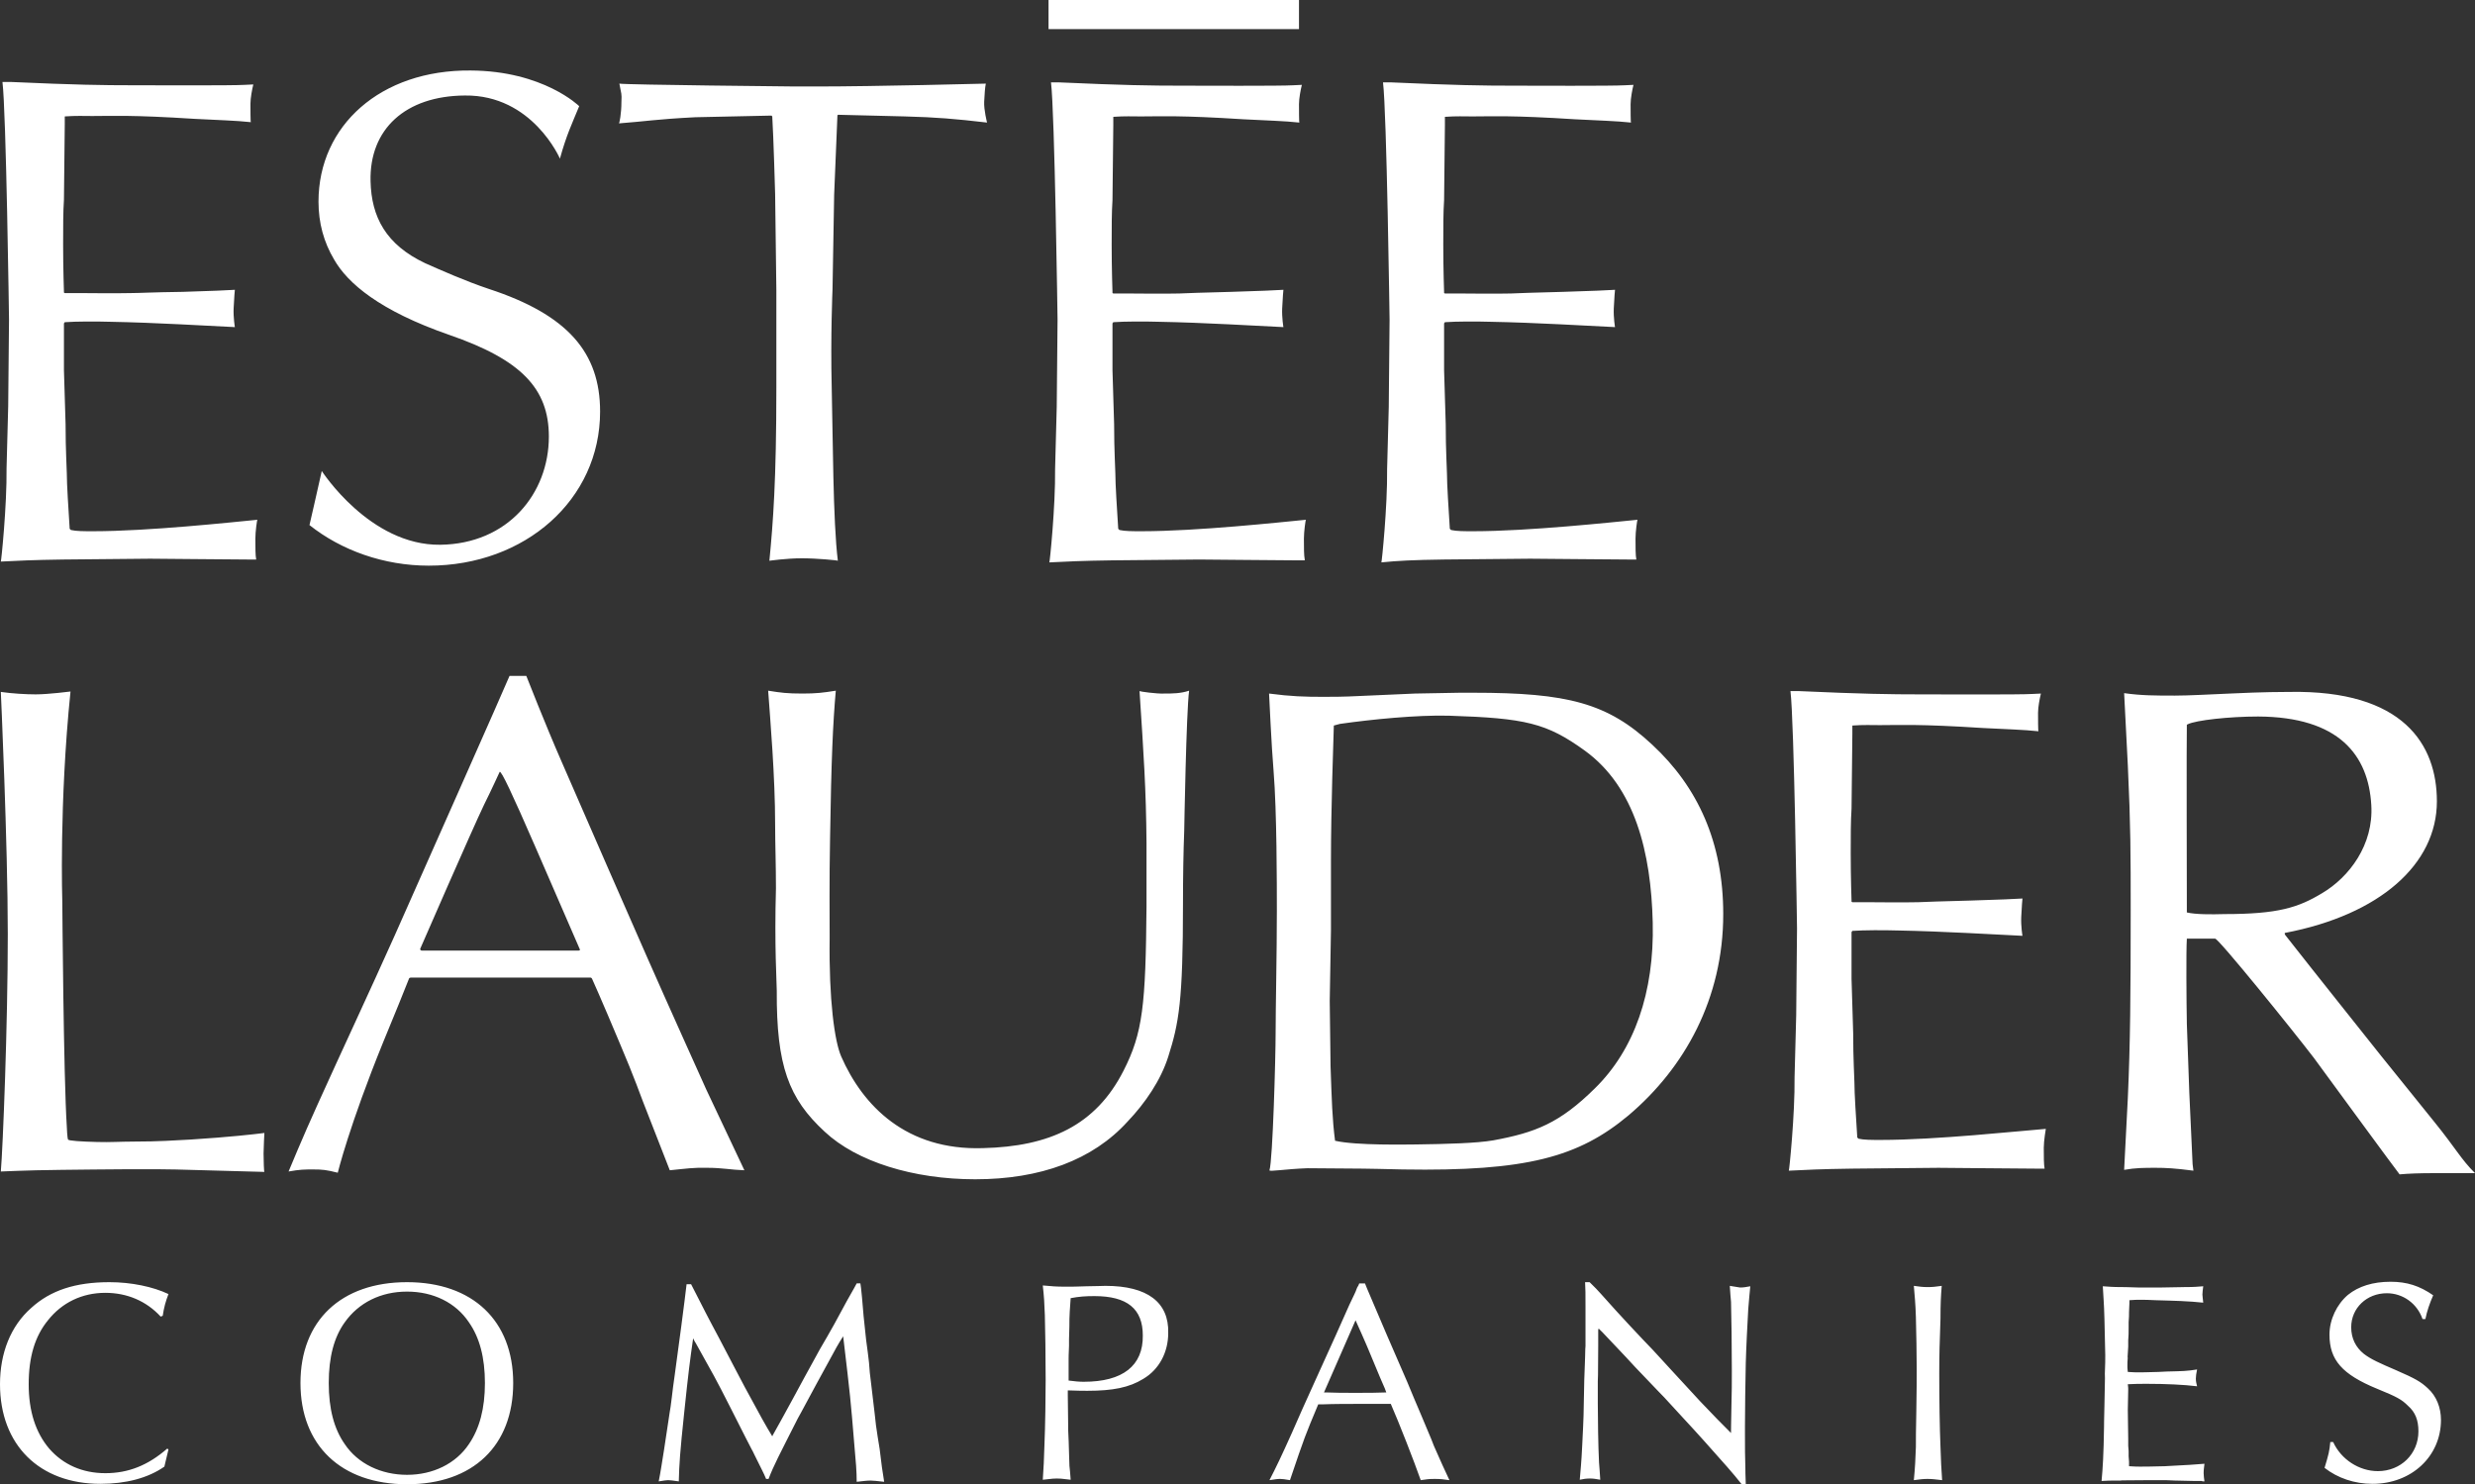 <?xml version="1.0" encoding="UTF-8"?>
<svg id="Layer_1" data-name="Layer 1" xmlns="http://www.w3.org/2000/svg" viewBox="0 0 603.8 362.1">
  <rect x="0" y="0" width="603.8" height="362.1" fill="#333333" stroke="none"/>
  <defs>
    <style>
      .cls-1 {
        fill: #fff;
        fill-rule: evenodd;
        stroke-width: 0px;
      }

      .cls-2 {
        isolation: isolate;
      }
    </style>
  </defs>
  <g class="cls-2">
    <path class="cls-1" d="m352.2,136.5l21.1-.2,11.4.1,12.4.1h2.1c-.2-1-.2-3-.2-5.1,0-1.7.4-4.6.5-4.6-6.2.6-26.5,2.8-40.1,2.8-2.2,0-4.1,0-5.4-.3l-.3-.3c-.3-4.8-.7-10.8-.7-13.5,0-1.2-.3-5.5-.3-12l-.4-13.2v-11.4l.2-.3c2.9-.2,7.6-.2,11.1-.1,11.1.2,23.9,1,30.4,1.3,0,0-.4-2.3-.3-4.6.1-2.5.3-4.5.3-4.5-1.6.1-5.7.3-12.7.5-7.6.2-10.6.3-12.7.4-4.1.1-10.2,0-12.5,0h-3.6c-.3-.1-.2-.3-.2-.3,0,0-.2-5.7-.2-11.6,0-4.3,0-7.9.2-10.9l.2-18.3v-2c2.9-.2,4.6-.1,6.7-.1,5,0,9.5-.3,25.1.7,5.7.3,9.9.4,13.6.8-.1,0-.1-3.1-.1-4.5s.4-3.5.7-4.7l-2.1.1c-3.1.2-22.5.1-27.1.1-7.7,0-14.2-.1-29.8-.8h-2.1c.9,7.1,1.6,57.9,1.6,57.9l-.2,21.3-.4,15.1c.1,9.2-1.3,22.8-1.4,22.8,3.9-.4,7.8-.6,15.2-.7Zm-33.9,0c-.2-1-.2-3-.2-5.1,0-1.7.4-4.6.5-4.6-6.2.6-26.5,2.8-40.1,2.8-2.2,0-4.1,0-5.4-.3l-.3-.3c-.3-4.8-.7-10.8-.7-13.5,0-1.2-.3-5.5-.3-12l-.4-13.2v-11.4l.2-.3c2.9-.2,7.6-.2,11.1-.1,11.1.2,23.9,1,30.4,1.3,0,0-.4-2.3-.3-4.6.1-2.5.3-4.5.3-4.5-1.6.1-5.7.3-12.7.5-7.6.2-10.6.3-12.7.4-4.1.1-10.2,0-12.5,0h-3.6c-.3-.1-.2-.3-.2-.3,0,0-.2-5.7-.2-11.6,0-4.3,0-7.9.2-10.9l.2-18.3v-2c2.9-.2,4.6-.1,6.7-.1,5,0,9.5-.3,25.1.7,5.7.3,9.9.4,13.6.8-.1,0-.1-3.1-.1-4.5s.4-3.5.7-4.7l-2.1.1c-3.1.2-22.5.1-27.2.1-7.7,0-14.2-.1-29.8-.8h-2.1c.9,7.1,1.6,57.9,1.6,57.9l-.2,21.3-.4,15.1c.1,9.2-1.3,22.8-1.4,22.8,4-.2,7.9-.4,15.4-.5l21.1-.2,11.4.1,12.4.1h2v-.2Zm-253.8,139.9c-2.4.3-8.4,1-17.9,1.6-4.1.2-7.6.5-14,.5-3.1,0-5.8.2-8.9.1-4-.1-7-.3-7.1-.6-.2-.4-.3-3-.3-3.1-.8-12.1-1.1-54.8-1.1-54.8,0,0-.8-24.1,2-51.4,0,0-5.4.7-8.5.7-2.3,0-5.8-.2-8.5-.6,0,0,1.7,37,1.7,59.1s-1.2,52.2-1.7,57.9c.9,0,5.4-.3,14.8-.4,9.4-.1,22.9-.3,31.3,0,6.6.2,11,.3,14.5.4,1.2,0,2.5.1,3.7.1-.1,0-.2-2.7-.2-4.5,0-1.4.2-5,.2-5Zm108.2,8.5c3.5,0,5.7.5,8.9.6l-9.3-19.7s-10.1-22.4-14.4-32.2c-4.2-9.5-14.9-34-20.9-47.8-3.9-8.9-8.6-20.9-8.6-20.9h-4.1c-.3.9-23.2,52.5-28,63.3-5.9,13.2-13.3,29-18.8,41.2-3.6,7.9-7.1,16.4-7.1,16.4,2.8-.5,3.9-.5,6-.5,2.3,0,3.2.1,6,.8,0,0,2.8-11.5,11.1-31.9,2.4-5.8,5.7-13.9,6.3-15.5.1-.2.4-.2.4-.2h43.9c.2,0,.2.2.3.2,0,0,2.1,4.6,7,16.3,3,7,5.4,13.6,5.4,13.6l6.6,16.9c4.1-.4,5.8-.7,9.3-.6Zm-31.5-53h-38.3c-.4,0-.4-.4-.4-.4,0,0,12.8-29.4,15.6-35.2,1.7-3.4,3.8-8,3.8-8,.4-.3,3,5.2,8.7,18.3,4.3,9.9,10.9,25.1,10.9,25.1,0-.1,0,.2-.3.2Zm136.8-63.3c1,15.3,1.6,23.9,1.7,37v15.6c-.2,24-.9,30.8-5.6,40-6.8,13.4-18.1,18.5-34.3,18.9-18.7.6-29.3-10.3-34.6-22.4-1.6-3.7-3-13.7-2.8-28.9,0-5-.1-13.9.1-24.3.3-19.3.7-28.1,1.4-36-3.1.5-4.8.7-8.1.7-3.8,0-5.3-.2-8.4-.7.5,7,1.7,20.9,1.7,32.7,0,4.5.2,9.7.2,15.5-.4,14.1.2,23.1.2,25-.1,18.3,2.9,26.3,11.7,34.4,7.8,7.3,21.6,11.6,36.7,11.6,15.9,0,28.7-4.7,37.2-14.1,4.3-4.5,8.1-10.1,9.9-15.8,2.6-8.2,3.6-13.5,3.6-37.4,0-6.4.1-12.5.3-17.7,0,0,.5-29.2,1.2-34.2-2.1.7-4.1.7-6.1.7-1.7.1-6-.5-6-.6ZM151,30.1c6.6-.5,8.9-1,18.6-1.5l18.6-.4.2.2c.3,4.7.7,18.9.7,18.9l.3,23.5v23.8c0,22.7-.8,32.9-1.7,42.2,0,0,4.2-.6,7.9-.6s8.8.5,8.8.6c-1.2-9.6-1.2-30.3-1.5-42.5s.2-23.7.2-23.7l.4-23.1.8-19.4.2-.1,16.2.4c7.7.2,12.4.6,20.1,1.5,0,0-.8-3.1-.7-5.1s.2-3.4.4-4.4c0,0-27,.7-41.3.7h-5.2s-41.4-.4-42.9-.7c.5,2.8.6,2.2.5,4.5,0,2.9-.5,5.2-.6,5.2ZM255.8,7.1h61.1V0h-61.1v7.1h0Zm203,271c-2.2,0-4.1,0-5.4-.3l-.3-.3c-.3-4.8-.7-10.7-.7-13.5,0-1.2-.3-5.5-.3-12l-.4-13.2v-11.4l.2-.3c2.9-.2,7.6-.2,11.1-.1,11.1.2,23.9,1,30.4,1.3,0,0-.4-2.3-.3-4.6.1-2.5.3-4.5.3-4.5-1.6.1-5.7.3-12.7.5-7.6.2-10.6.3-12.7.4-4.1.1-10.2,0-12.5,0h-3.6c-.3-.1-.2-.3-.2-.3,0,0-.2-5.7-.2-11.6,0-4.3,0-7.9.2-10.9l.2-18.3v-2c2.9-.2,4.6-.1,6.7-.1,5,0,9.5-.3,25.1.7,5.7.3,9.9.4,13.6.8-.1,0-.1-3.1-.1-4.5s.4-3.5.7-4.7l-2.1.1c-3.1.2-22.5.1-27.1.1-7.7,0-14.2-.1-29.8-.8h-2.1c.9,7.1,1.6,57.9,1.6,57.9l-.2,21.2-.4,15.1c.1,9.2-1.3,22.8-1.4,22.8,4-.2,7.9-.4,15.4-.5l21.1-.2,11.4.1,12.4.1h2.1c-.2-1-.2-3-.2-5.1,0-1.7.5-4.6.5-4.6-6.4.5-26.7,2.7-40.3,2.7Zm135.2,8.1h9.8c-3.5-3.5-4.5-5.8-10-12.6l-12.9-16-10.9-13.7s-12.4-15.6-12.5-15.8c-.2-.3-.1-.5-.1-.5,23.2-4.4,37.1-16.8,37.1-32.1,0-13.8-8.1-27.2-36-26.7-1.4,0-6.2,0-14.5.4-4.8.2-10,.5-13.4.5-4.7,0-8.2,0-12.4-.6,0,0,.6,11.4.9,17.6.7,14.9.7,21.9.7,35.3,0,20.5-.1,32.6-.7,45.9l-.9,17.5c2.8-.5,4.9-.5,7.7-.5,2.4,0,4.6.1,9.2.7l-.2-1.6-.8-17.4-.6-16.8c-.1-5.4-.2-17.7,0-20.8h6.9c.8-.1,18.9,22.3,24.1,29.1,0,0,20.8,28.4,20.9,28.4,2.2-.2,4.9-.3,8.6-.3Zm-60.5-63.6v-1.6s-.1-42.6,0-44c0,0-.1-.2.2-.3,2-1,10.2-1.9,17.2-1.9,19.7.1,26.9,9.4,27.6,21.6.6,9.7-5.4,17.6-12,21.5-5.8,3.5-10.7,5.1-23.8,5.1-3.3.1-7.1.1-9.2-.4Zm-214.5,62.4l13.4.1c2.2,0,4.5.1,9.8.2,30.2.5,42.9-3,55.1-13.2,13.7-11.6,23.1-28.5,23.1-49.1,0-17.5-6.2-31-17.3-41.3-10.9-10.2-20.7-12.7-43.7-12.7h-3.3l-10.9.2-13.6.6c-3.8.2-6.7.2-8.8.2-4.5,0-7.9-.1-13.2-.8,0,0,.6,13.1,1.1,18.9.8,9.8.8,27.8.8,34.1,0,10.5-.3,23.7-.3,29.7s-.7,31.1-1.5,33.6c-.1.4,3.8-.3,9.3-.5Zm5.7-58.1v-17.1c0-12.6.6-29.3.7-32.8l1.5-.4c7.7-1.1,18.7-2.2,26.6-2,18.7.6,23.8,1.8,33.1,8.5,12.3,8.9,16.2,24.9,16.6,42,.4,17-4.5,31-14.1,40.4-8.6,8.5-14.5,10.8-24.8,12.7-4,.7-11.4.9-18.8,1-2.1,0-14.6.3-19.8-.9-.7-5.4-.8-9.8-1.1-18.2l-.2-15.9.3-17.3ZM15.5,136.5l21.1-.2,11.4.1,12.4.1h2.1c-.2-1-.2-3-.2-5.1,0-1.7.4-4.6.5-4.6-6.2.6-26.5,2.8-40.1,2.8-2.2,0-4.1,0-5.4-.3l-.3-.3c-.3-4.8-.7-10.8-.7-13.5,0-1.2-.3-5.5-.3-12l-.4-13.2v-11.4l.2-.3c2.9-.2,7.6-.2,11.1-.1,11.1.2,23.9,1,30.4,1.3,0,0-.4-2.3-.3-4.6.1-2.5.3-4.5.3-4.5-1.6.1-5.7.3-12.7.5-7.6.1-10.6.3-12.7.3-4.1.1-10.2,0-12.5,0h-3.6c-.3-.1-.2-.3-.2-.3,0,0-.2-5.7-.2-11.6,0-4.3,0-7.9.2-10.9l.2-18.3v-2c2.9-.2,4.6-.1,6.7-.1,5,0,9.5-.3,25.1.7,5.7.3,9.9.4,13.6.8-.1,0-.1-3.1-.1-4.5s.4-3.5.7-4.7l-2.1.1c-3.1.2-22.5.1-27.1.1-7.7,0-14.2-.1-29.8-.8H.6c.9,7.1,1.6,57.9,1.6,57.9l-.2,21.2-.4,15.1c.1,9.2-1.3,22.8-1.4,22.8,4-.2,7.8-.4,15.3-.5Zm91.9-3.6c-17.2.2-28.9-18-28.9-18-.9,4.1-3,13.2-3,13.2,7.8,6.2,18.2,9.9,29.1,9.9,23.5,0,41.8-16.1,41.8-37.6,0-14.4-7.9-23.6-27.1-29.9-5.7-1.9-12-4.7-15.6-6.3-9.5-4.5-13.1-11.2-13.3-20-.3-12.7,8.5-20.8,23-20.9,16.5-.2,23.2,15.4,23.2,15.4,1.6-5.8,2.9-8.4,4.7-12.8,0,0-8.7-8.6-26.5-8.7-21.9-.2-37.1,13.4-37.1,32,0,5.2,1.3,9.9,3.8,14.1,3.3,5.8,11.1,12.5,28.1,18.4,17.4,6,24.3,13,24.3,24.8,0,13.9-10,26.2-26.5,26.4ZM25.7,315.4c5.3,0,10,2,13.5,5.8l.5-.2c.3-2,.7-3.5,1.4-5.3-3.8-1.8-9.1-2.9-14.4-2.9-8.3,0-14.4,2-19.1,6.3-5,4.4-7.6,11-7.6,18.6,0,14.8,9.6,24.3,24.5,24.3,6.2,0,11.6-1.4,15.6-4.2l1-4.2-.3-.2c-4.7,4.1-9.5,6-15.1,6s-10.3-2.1-13.7-6c-3.3-3.9-5-9.1-5-15.7s1.5-11.7,4.7-15.6c3.4-4.3,8.3-6.7,14-6.7Zm73.6-2.6c-16.1,0-26,9.4-26,24.6s9.9,24.7,26,24.7,25.9-9.4,25.9-24.7c0-15.2-9.9-24.6-25.9-24.6Zm15.1,39.5c-3.2,4.8-8.8,7.5-15.1,7.5s-12-2.7-15.2-7.5c-2.6-3.7-3.9-8.6-3.9-14.9s1.3-11.2,3.9-14.8c3.4-4.8,8.8-7.5,15.2-7.5s11.9,2.7,15.1,7.5c2.6,3.7,3.9,8.6,3.9,14.8s-1.3,11.1-3.9,14.9Zm99.7-1.9l-.4-2.7-.3-2.7c-.4-3.2-.7-5.8-.9-7.6l-.3-2.5-.2-2.5-.3-2.5-.4-3c-.8-7.6-.5-4.4-1-10.3-.3-2.9-.2-2.2-.4-3.5h-.9l-.6,1.1c-.7,1.2-2.5,4.4-4.9,8.9l-1.7,3-1.8,3.1-1.7,3.1c-1.1,2-2.7,4.9-4.9,9-2.3,4.3-3.6,6.5-4.8,8.7l-.2.4c-1.7-2.8-2.7-4.6-6.7-12-2.9-5.6-2-3.7-6.4-12.2l-1.6-3c-1.1-2-2-3.9-3.1-6-1.5-2.9-1.3-2.5-2-3.9h-1.1c-.4,3.6-.5,3.9-1.3,10.3-1.1,8.2-.6,4.4-1.6,11.9l-.4,2.9c-.2,1.6-.4,3.4-.6,4.8-.3,1.6.3-1.8-1.6,10.5-.6,3.7-.8,5.2-1.3,7.7,1.3-.2,1.8-.3,2.3-.3.6,0,1.1.1,2.6.3.1-4.2.3-7.1,1.3-16.6,1.1-10.5,1.4-12.7,2.2-18.3l.2.4.2.4.2.3,1.5,2.7,1.5,2.7,1.5,2.7c.8,1.5,2.3,4.3,4.2,8.1,6.5,12.9,4.8,9.3,5.6,11,2,4.1,2.2,4.3,2.9,6h.6c1.3-3.4,2.5-5.6,7.1-14.7,1.1-2-.3.6,4.6-8.5,2.9-5.3,2-3.7,2.9-5.3,1.9-3.5,2.2-4.1,3.6-6.3,1.8,15.2,1.8,15.3,2.7,26.2.4,4.5.6,6.7.6,9.3,1.8-.2,2.5-.3,3.4-.3.7,0,1.4.1,3.3.3-.4-2.5-.7-4.4-1.1-8l-.5-3.1Zm55.6-36.7c-.8,0-2.6.1-4.6.1-2.2.1-3.9.1-5.3.1-2.1,0-3.2-.1-5.4-.3.3,2.7.4,4.3.5,7.2.1,4.4.2,9.3.2,15.9,0,3.5-.1,11.4-.3,15.9-.1,3.5-.2,5.5-.4,8.4,2.5-.3,2.9-.3,3.4-.3.7,0,1,0,3.4.3-.1-1.7-.2-2.3-.3-3.4-.1-1.9-.1-4.8-.3-8.6,0-2,0,.8-.1-8.6v-1.2c2.9.1,3.4.1,4.8.1,6.2,0,10.2-.8,13.6-2.9,3.9-2.3,6.1-6.5,6.1-11.2.2-7.5-5.1-11.5-15.3-11.5Zm-5.3,23.4c-1.1,0-2.2-.1-3.7-.3v-5.3s0-1.3.1-3.2v-1.6c.1-2.5.1-4.2.1-4.9,0-1.1.1-2.1.3-5.1,2.1-.4,3.7-.5,5.8-.5,8,0,11.8,3.1,11.8,9.6.1,7.4-4.9,11.3-14.4,11.3Zm82.3,8.1l-1.7-4c-2.2-5.3-.1-.4-6.7-15.6,0,0-1-2.3-3.2-7.5-2.1-4.9-1.4-3.3-2.1-5h-1.4l-.2.5-.3.5-.2.5c-.1.4-.7,1.6-1.7,3.7-.9,2-2.5,5.6-3.3,7.4s-2.7,6-5.3,11.7c-2,4.4-3.8,8.4-5.4,12.1-2.6,5.8-3.9,8.5-5.5,11.6,1.4-.2,1.9-.3,2.6-.3.6,0,1.2.1,2.4.3,3.7-10.9,3.6-10.6,6.9-18.5h1.3c2.4-.1,6.2-.1,7.4-.1h9c1.3,3,2.1,5,3.8,9.3,1.7,4.3,2.4,6.3,3.5,9.3,1.3-.2,2-.3,3.4-.3s2.2.1,3.6.3c-1.6-3.4-1.8-3.9-3.8-8.4-.8-2,.2.3-3.1-7.5Zm-16.3-5.4c-2.5,0-4.6,0-6.9-.1h-.5l7.7-17.6c1.3,2.8,1.8,4.1,2.7,6.1.8,2-.2-.6,3.3,7.9,1.5,3.4,1,2.3,1.5,3.6-3,.1-3.7.1-7.8.1Zm91.6-26.1c.1,1.9.2,2.6.3,3.9.1,3.6.2,10.9.2,16.8,0,3.6,0,4.5-.1,8.6-.1,6.2-.1,4.5-.1,6v.6c-2.2-2.2-4.1-4.1-7.5-7.7-3.6-3.9-6.3-6.8-7.1-7.7l-2.2-2.4-2.3-2.5-2.3-2.4c-2.2-2.3-4.4-4.7-6.7-7.2-2.8-3.1-4.8-5.4-5.7-6.2l-.7-.7h-1.1c.1,1.9.1,2.6.1,6.1v9.5s-.1.9-.1,2.7l-.1,2.8-.1,2.7c-.2,10.1-.1,7.9-.5,16-.2,4.2-.4,6-.6,8.4,1-.2,1.5-.3,2.5-.3.8,0,1.4.1,2.5.3-.1-2-.2-2.7-.3-4.2-.2-3.9-.3-11-.3-14.5v-5.3c.1-2,0,.6.1-8.6v-3.9l.1-.4.6.6c.4.4-1-1.1,4.1,4.3,2.6,2.7,1.2,1.3,4.2,4.5,7.6,8,5.5,5.7,7.1,7.4,2.7,3,6.5,7,9.8,10.7,4.9,5.5,6.9,7.7,9.1,10.5h1c-.1-3.5-.1-2.3-.1-3.9-.1-2.5-.1-5.5-.1-8.4v-1.8c0-4,.1-10.9.2-15.5.1-3.9.4-9.4.6-13.1.2-2.6.3-3.4.5-5.6-1.1.2-1.6.3-2.5.3-.7-.1-1.3-.2-2.5-.4Zm51.7,0c-1.4.2-2.2.3-3.4.3s-2-.1-3.4-.3c.2,2.5.4,4.2.5,7.6.1,4.7.2,8.4.2,12.7,0,1.5,0,5.6-.1,10.6-.1,3.9-.1,6.8-.1,8.4-.1,2.9-.2,5-.5,8.1,1.5-.2,2.3-.3,3.3-.3,1.1,0,1.9.1,3.6.3-.2-2.8-.3-4.8-.4-8.1-.2-4.6-.3-11.9-.3-17.9,0-4.8.1-7.6.3-13.4,0-3.8.1-5.4.3-8Zm54.4,44c-3.8.1-4.7.1-6,.1-.4,0-1.5,0-2.7-.1v-1.1l-.1-1.3v-1.3l-.1-1.3v-1.7c-.1-5.9-.1-5.4-.1-7l.1-5.1c0-.1,0-.6-.1-1.2,1.8-.1,2.9-.1,4.7-.1,4.5,0,9,.2,12.2.6-.2-.8-.3-1.2-.3-1.9,0-.6.1-1.2.3-2.2-2.6.4-3.3.4-7.4.5l-2,.1c-3.6.1-3.9.1-4.8.1-.6,0-1.5,0-2.7-.1-.1-.6-.1-1.3-.1-1.4,0-.8,0-1.1.1-2.3-.1.3-.1,1.1.1-2.5v-1.5c.1-2,.1-1,.1-2.9v-1.5c.1-1.9.1-1.1.1-2.5.1-2.6.1-2,.1-2.9,1.1-.1,2-.1,2.3-.1,1.5,0,2.3,0,4,.1,2.5.1,4.5.1,6.2.2,2.2.1,3.5.2,5.5.4-.1-1.1-.2-1.6-.2-2,0-.6.1-1,.2-2-1.5.1-1.8.2-4.6.2-.6,0,1,0-5.5.1h-5.8c-3.8-.1-2.6-.1-3.8-.1-2.7,0-3.1-.1-4.8-.2.1,2.2.3,3.9.4,8,.1,4.3.2,7.8.2,8.8,0,1.2,0,2.1-.1,4.5,0,1.5.1-.9-.1,7.7-.1,5.3-.1,3.5-.1,5.3-.1,6.7-.3,10-.6,13.2,1.5-.1,2-.1,4.6-.1,1.1-.1-1.3,0,7.4-.1h2.8c.6,0,1.3,0,3.2.1,1,0-.6,0,4.6.1h1.8l.3.1h.4c-.1-.8-.2-1.3-.2-2,0-.9.1-1.3.2-2.3-2.6.2-3.6.3-9.7.6Zm56.5-23.4c-4.2-1.8-6.2-2.7-7.9-4-2-1.6-3.1-3.8-3.1-6.5,0-4.7,3.8-8.3,8.7-8.3,3.9,0,7.4,2.5,8.7,6.3h.7c.4-2,1-3.7,1.9-5.8-3.3-2.3-6.4-3.3-10.4-3.3-4.3,0-7.8,1.1-10.4,3.2-2.7,2.3-4.5,6-4.5,9.7,0,6.2,3.1,9.7,11.6,13.2,4.9,2,6,2.6,7.6,4.2,1.7,1.5,2.5,3.4,2.5,6.2,0,5.5-4.3,9.7-9.9,9.7-4.6,0-9-2.9-10.9-7.1h-.7c-.2,2.2-.4,3-1.4,6.3,3.2,2.5,7.3,3.9,11.7,3.9,9.5,0,16.7-6.7,16.7-15.6,0-3-1.1-5.8-3.2-7.7-1.7-1.6-3.1-2.4-7.7-4.4Z"/>
  </g>
</svg>